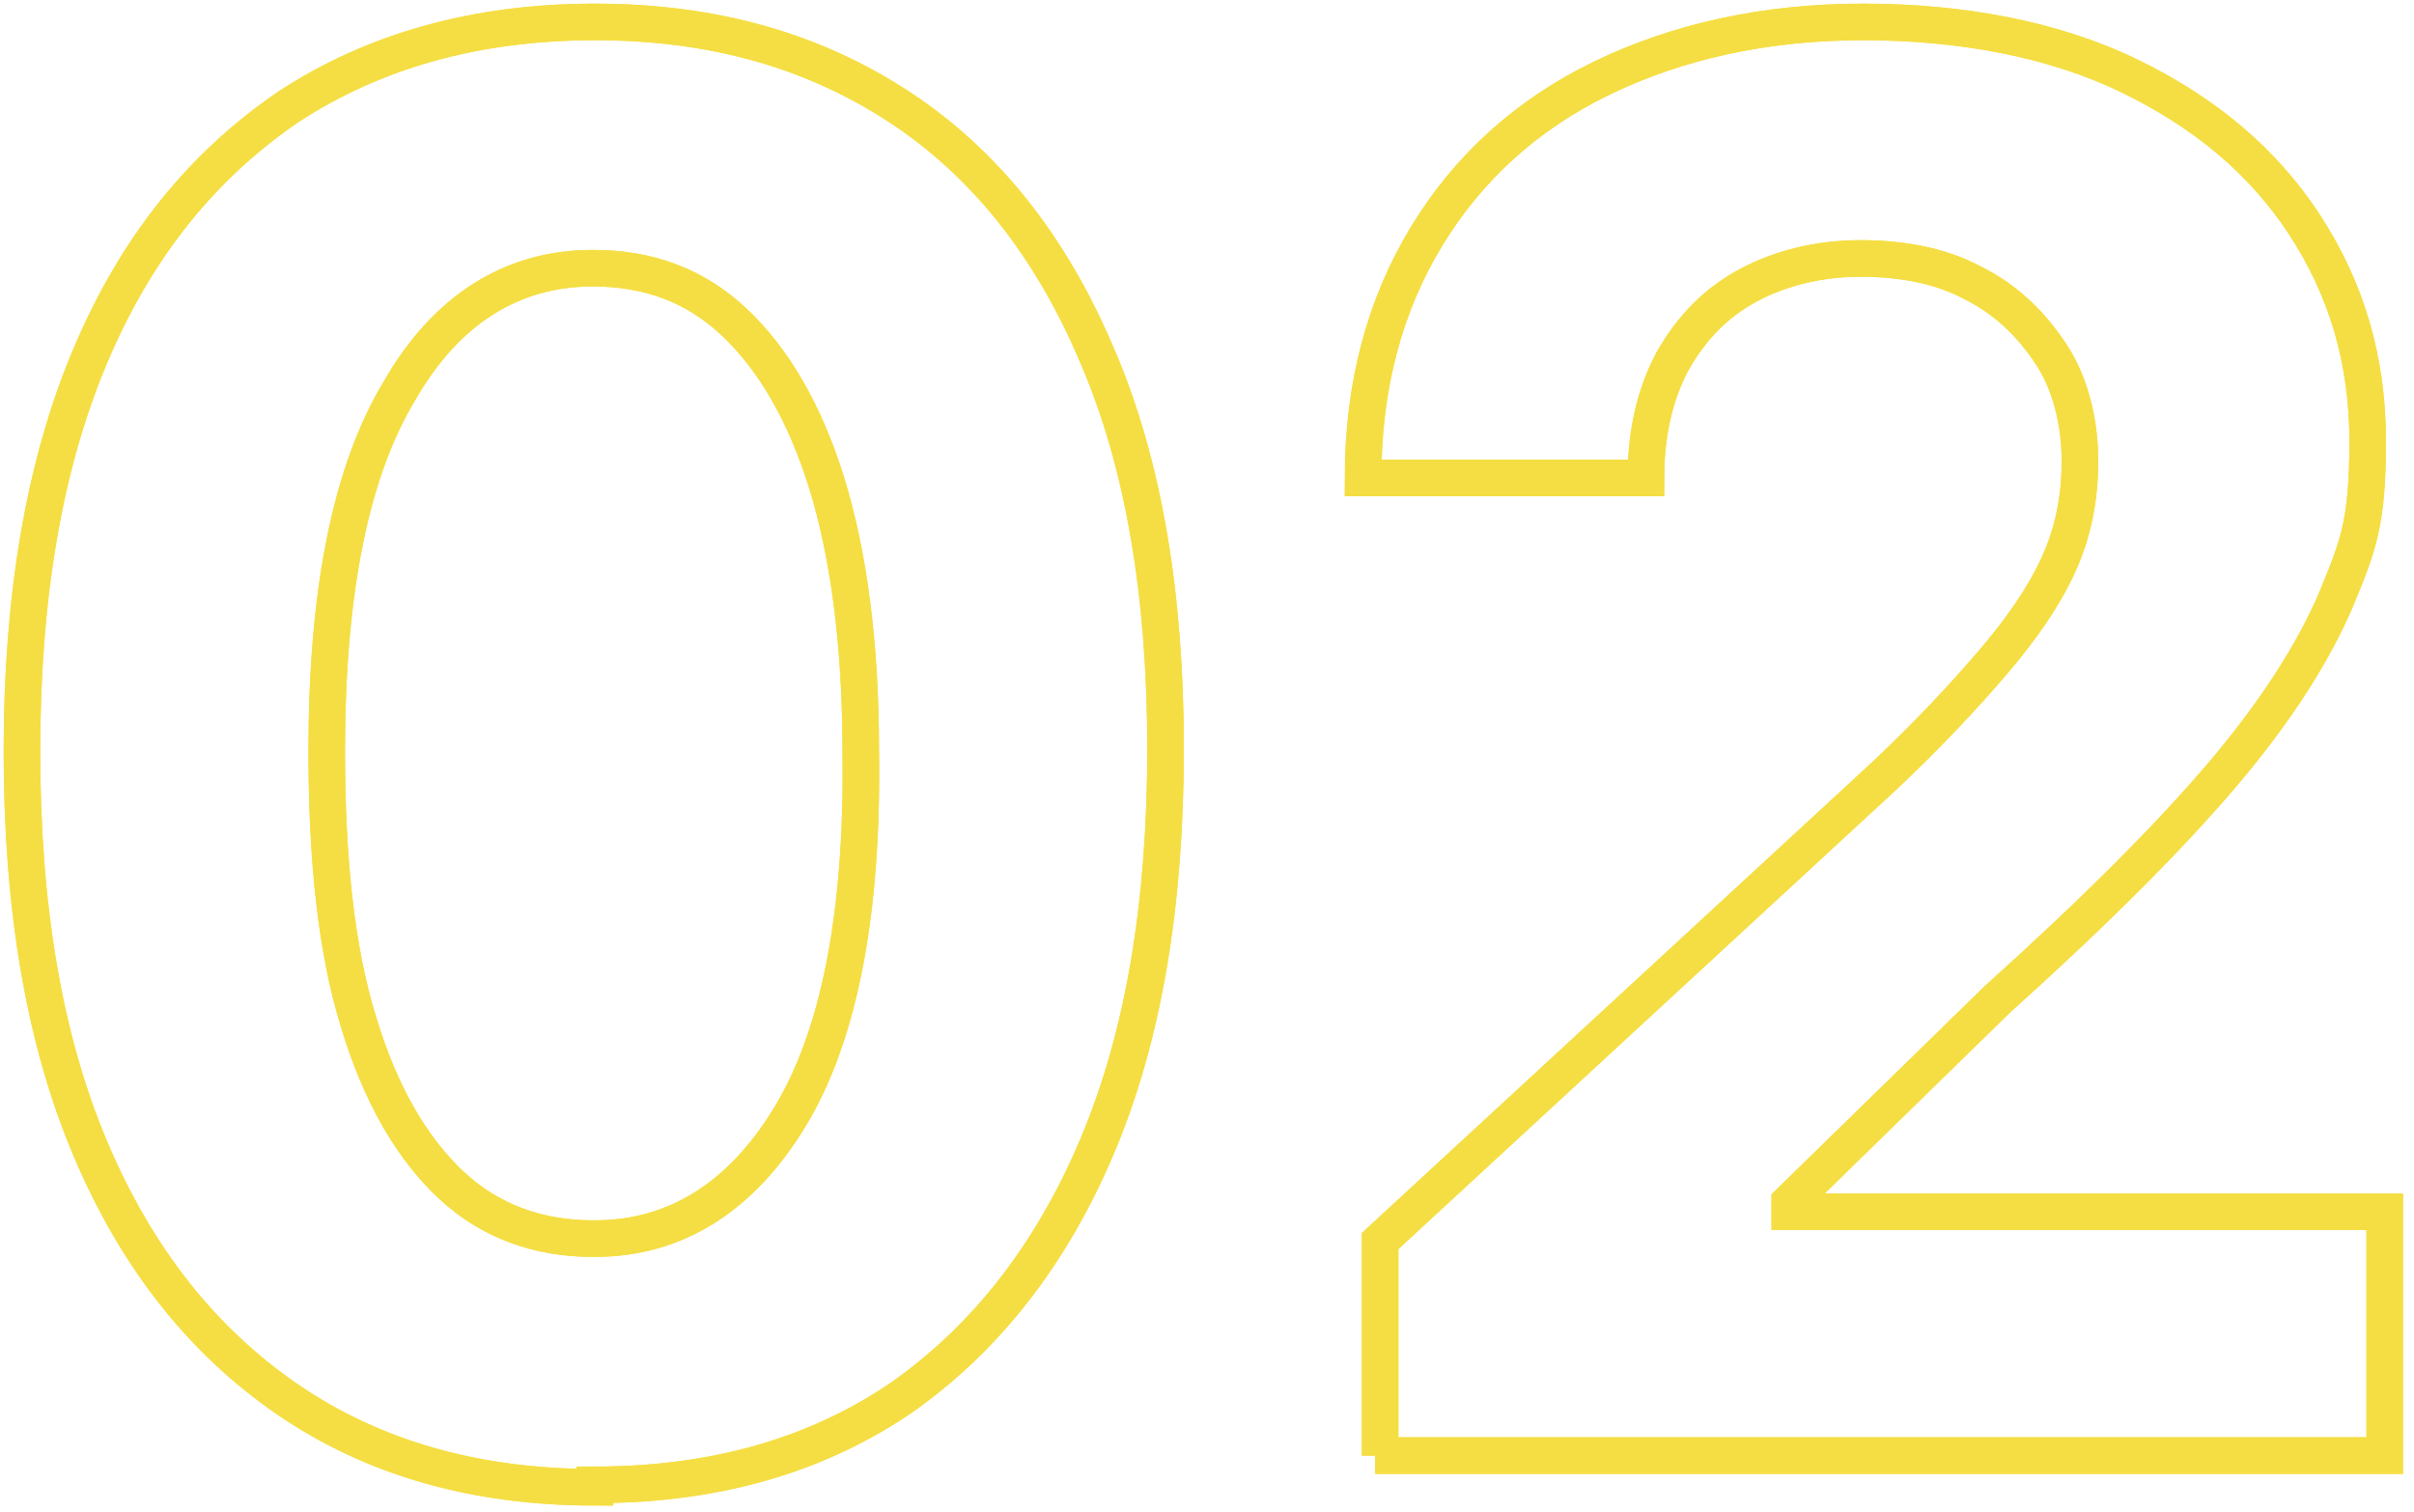 <svg xmlns="http://www.w3.org/2000/svg" id="Capa_1" data-name="Capa 1" viewBox="0 0 99 62"><defs><style>      .cls-1 {        fill: none;        stroke: #f5de43;        stroke-width: 1.5px;      }    </style></defs><path class="cls-1" d="M24.4,61c-4.9,0-9.1-1.2-12.6-3.6-3.5-2.4-6.2-5.8-8.1-10.3-1.9-4.5-2.8-9.9-2.8-16.3,0-6.3.9-11.7,2.8-16.2,1.9-4.5,4.6-7.8,8.1-10.2,3.5-2.3,7.7-3.5,12.6-3.5s9,1.2,12.5,3.5c3.5,2.3,6.2,5.7,8.1,10.2,1.9,4.4,2.8,9.8,2.8,16.1,0,6.4-.9,11.8-2.8,16.3-1.9,4.5-4.6,7.9-8,10.3-3.5,2.4-7.7,3.6-12.6,3.6ZM24.4,50.8c3.3,0,6-1.7,8-5,2-3.3,3-8.3,2.9-15,0-4.4-.5-8.1-1.4-11-.9-2.9-2.2-5.1-3.8-6.6-1.6-1.5-3.5-2.2-5.8-2.2-3.3,0-6,1.7-7.9,5-2,3.3-3,8.2-3,14.8,0,4.5.4,8.2,1.3,11.1.9,3,2.2,5.2,3.8,6.7,1.6,1.5,3.6,2.2,5.8,2.2ZM56.6,59.7v-8.8l20.7-19.1c1.8-1.7,3.2-3.2,4.4-4.6,1.2-1.4,2.1-2.7,2.7-4,.6-1.3.9-2.7.9-4.3s-.4-3.2-1.2-4.4c-.8-1.2-1.8-2.2-3.2-2.9-1.3-.7-2.9-1-4.6-1s-3.3.4-4.6,1.1c-1.3.7-2.3,1.7-3.1,3.1-.7,1.3-1.1,2.9-1.1,4.8h-11.6c0-3.8.9-7.1,2.6-9.9,1.7-2.8,4.1-5,7.2-6.5,3.1-1.5,6.7-2.3,10.7-2.3s7.8.7,10.9,2.2c3.1,1.5,5.5,3.5,7.2,6.1,1.7,2.6,2.6,5.5,2.6,8.9s-.4,4.3-1.3,6.5c-.9,2.1-2.4,4.5-4.6,7.1-2.2,2.6-5.3,5.7-9.3,9.3l-8.5,8.3v.4h24.4v10h-41.4Z"></path><path class="cls-1" d="M24.4,61c-4.9,0-9.1-1.2-12.6-3.6-3.5-2.4-6.2-5.8-8.1-10.3-1.9-4.5-2.8-9.9-2.8-16.3,0-6.3.9-11.7,2.8-16.2,1.9-4.5,4.6-7.8,8.1-10.2,3.5-2.3,7.7-3.5,12.6-3.5s9,1.2,12.5,3.5c3.5,2.3,6.2,5.7,8.1,10.2,1.9,4.4,2.8,9.8,2.8,16.1,0,6.4-.9,11.8-2.8,16.3-1.9,4.5-4.6,7.9-8,10.3-3.5,2.4-7.7,3.6-12.6,3.6ZM24.4,50.8c3.3,0,6-1.7,8-5,2-3.3,3-8.3,2.9-15,0-4.4-.5-8.1-1.4-11-.9-2.9-2.2-5.1-3.8-6.6-1.6-1.5-3.5-2.2-5.8-2.2-3.3,0-6,1.7-7.9,5-2,3.3-3,8.2-3,14.8,0,4.5.4,8.2,1.3,11.1.9,3,2.2,5.2,3.8,6.7,1.6,1.5,3.6,2.2,5.8,2.2ZM56.6,59.7v-8.8l20.7-19.1c1.8-1.7,3.2-3.2,4.4-4.6,1.2-1.4,2.1-2.7,2.7-4,.6-1.3.9-2.7.9-4.3s-.4-3.2-1.2-4.4c-.8-1.2-1.8-2.2-3.2-2.9-1.3-.7-2.9-1-4.6-1s-3.3.4-4.6,1.1c-1.3.7-2.3,1.7-3.1,3.1-.7,1.3-1.1,2.9-1.1,4.8h-11.6c0-3.8.9-7.1,2.6-9.9,1.7-2.8,4.1-5,7.2-6.5,3.1-1.5,6.7-2.3,10.7-2.3s7.8.7,10.9,2.2c3.1,1.5,5.5,3.5,7.2,6.1,1.7,2.6,2.6,5.5,2.6,8.9s-.4,4.3-1.3,6.5c-.9,2.1-2.4,4.5-4.6,7.1-2.2,2.6-5.3,5.7-9.3,9.3l-8.5,8.3v.4h24.4v10h-41.4Z"></path></svg>